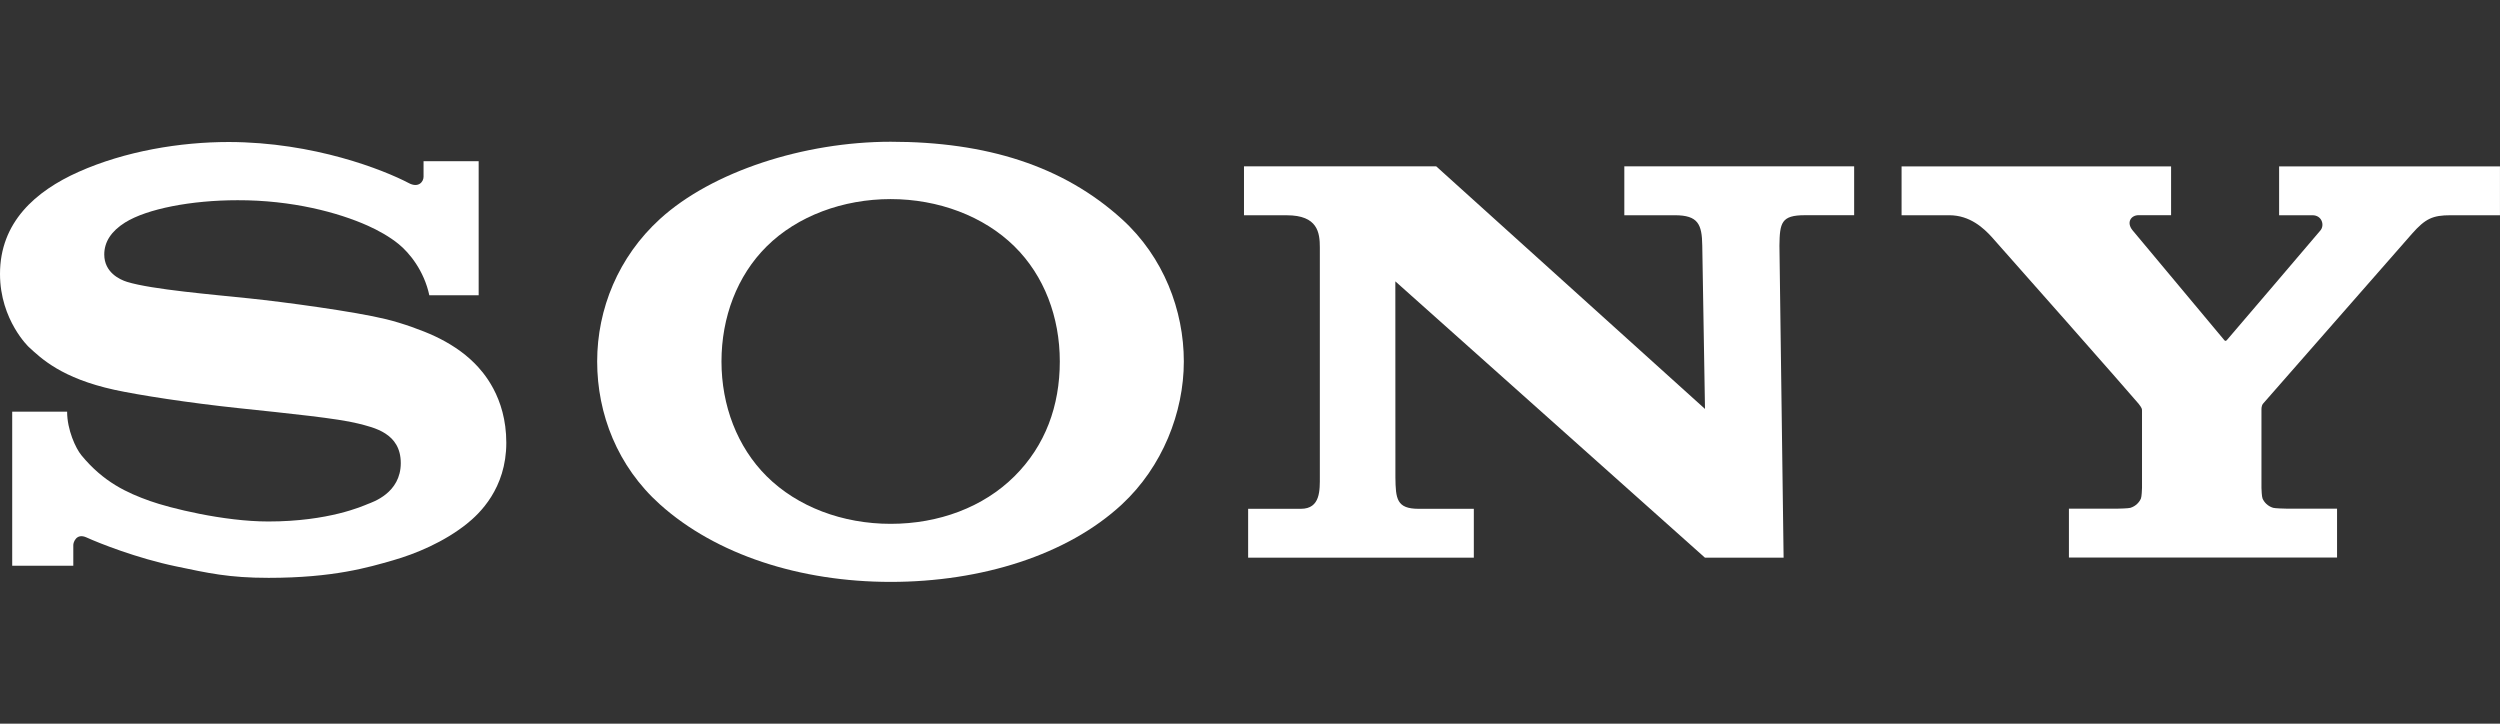 <svg viewBox="0 0 797.01 230.71" xmlns:xlink="http://www.w3.org/1999/xlink" xmlns="http://www.w3.org/2000/svg" data-name="Layer 1" id="Layer_1">
  <rect x="0" y="0" width="797.01" height="230.71" fill="#333333" stroke="none"/>
  <defs>
    <style>
      .cls-1 {
        fill: none;
      }

      .cls-2 {
        clip-path: url(#clippath-1);
      }

      .cls-3 {
        fill: #fff;
      }

      .cls-4 {
        clip-path: url(#clippath);
      }
    </style>
    <clipPath id="clippath">
      <rect height="140.32" width="797.01" y="45.2" class="cls-1"></rect>
    </clipPath>
    <clipPath id="clippath-1">
      <rect height="140.32" width="797.01" y="45.19" class="cls-1"></rect>
    </clipPath>
  </defs>
  <g data-name="Artwork 9" id="Artwork_9">
    <g class="cls-4">
      <g class="cls-2">
        <path d="M283.95,45.19c-27.62,0-56.96,9.49-73.56,24.63-13.24,12.07-20.01,28.66-20.01,45.41s6.49,33.44,20.01,45.57c17.89,16.05,44.69,24.71,73.56,24.71s56.31-8.55,73.72-24.71c12.91-11.98,19.74-29.3,19.74-45.57s-6.44-33.3-19.74-45.37c-18.7-16.97-43.16-24.67-73.72-24.67M323.41,151.84c-9.93,9.87-24.14,15.16-39.46,15.16s-29.73-5.41-39.53-15.16c-9.4-9.35-14.41-22.57-14.41-36.61s4.97-27.33,14.41-36.68c9.79-9.71,24.36-15.08,39.53-15.08s29.67,5.43,39.46,15.08c9.5,9.36,14.46,22.56,14.46,36.68s-4.59,26.8-14.46,36.61" class="cls-3"></path>
        <path d="M138.62,107.18c-4.01-1.88-10.33-4.15-15.5-5.41-10.04-2.47-32.74-5.51-43.6-6.64-11.38-1.2-31.13-2.83-39.02-5.27-2.39-.74-7.26-3.06-7.26-8.72,0-4.02,2.23-7.44,6.63-10.2,7-4.37,21.12-7.11,35.85-7.11,17.4-.05,32.15,3.92,41.53,8.12,3.19,1.42,6.92,3.47,9.88,5.89,3.34,2.73,8.05,8.4,9.74,16.3h15.73v-42.74h-17.57v4.96c0,1.61-1.65,3.69-4.78,1.97-7.87-4.12-30.1-13.02-57.34-13.06-15.44,0-32.99,2.89-47.9,9.54C11.27,60.96,0,70.88,0,87.34c0,14.82,9.41,23.5,9.15,23.26,4.01,3.69,10.46,9.97,27.32,13.67,7.55,1.65,23.66,4.17,39.71,5.86,15.93,1.68,31.61,3.27,37.98,4.89,5.08,1.29,13.61,3.05,13.61,12.61s-8.98,12.44-10.54,13.06c-1.56.62-12.34,5.56-31.7,5.56-14.29,0-31.48-4.3-37.74-6.54-7.22-2.57-14.79-5.98-21.86-14.6-1.76-2.15-4.53-8.03-4.53-13.86H3.89v49.11h19.48v-6.64c0-.76.94-3.87,4.21-2.38,4.07,1.85,16.01,6.6,28.49,9.21,10.24,2.14,16.84,3.67,29.56,3.67,20.77,0,31.93-3.37,39.64-5.58,7.26-2.08,16.24-5.82,23.53-11.63,3.95-3.15,12.61-11.21,12.61-25.85s-7.53-22.75-10.19-25.41c-3.61-3.61-8.02-6.42-12.62-8.58" class="cls-3"></path>
        <path d="M517.85,68.62h16.11c7.38,0,8.64,2.85,8.73,9.68l.87,52.07-85.69-77.34h-61.28v15.6h13.65c9.87,0,10.53,5.55,10.53,10.26v72.97c0,4.36.25,10.35-6.04,10.35h-16.82v15.58h71.95v-15.58h-17.6c-7,0-7.32-3.19-7.4-10l-.02-62.51,98.69,88.08h25.09l-1.33-99.49c.1-7.26.57-9.68,8.1-9.68h15.72v-15.58h-73.27v15.58Z" class="cls-3"></path>
        <path d="M726.59,53.04v15.58h10.63c3.01,0,3.94,3.16,2.55,4.83-.23.27-29.5,34.66-29.87,35.01-.36.34-.59.25-.86-.11-.28-.37-29.19-34.95-29.19-34.95-2.04-2.53-.45-4.8,1.94-4.8h10.36v-15.56h-85.92v15.58h15.22c6.64,0,11.01,4.19,13.5,6.91,2,2.18,45.78,51.79,46.88,53.23,1.01,1.32,1.05,1.58,1.05,2.16,0,.83,0,24.62,0,24.62,0,.5-.11,2.84-.34,3.37-.53,1.26-1.68,2.47-3.37,2.99-.59.18-3.65.27-4.34.27h-15.25s0,15.57,0,15.57h85.48v-15.58h-16.1c-.68,0-3.7-.09-4.29-.27-1.69-.52-2.85-1.73-3.37-2.99-.23-.53-.34-2.87-.34-3.37v-24.61c0-.59-.06-1.59.57-2.3,1.2-1.37,45.44-51.87,47.41-54.09,4.3-4.86,6.62-5.91,12.33-5.91h15.73v-15.58h-70.42Z" class="cls-3"></path>
      </g>
    </g>
  </g>
</svg>